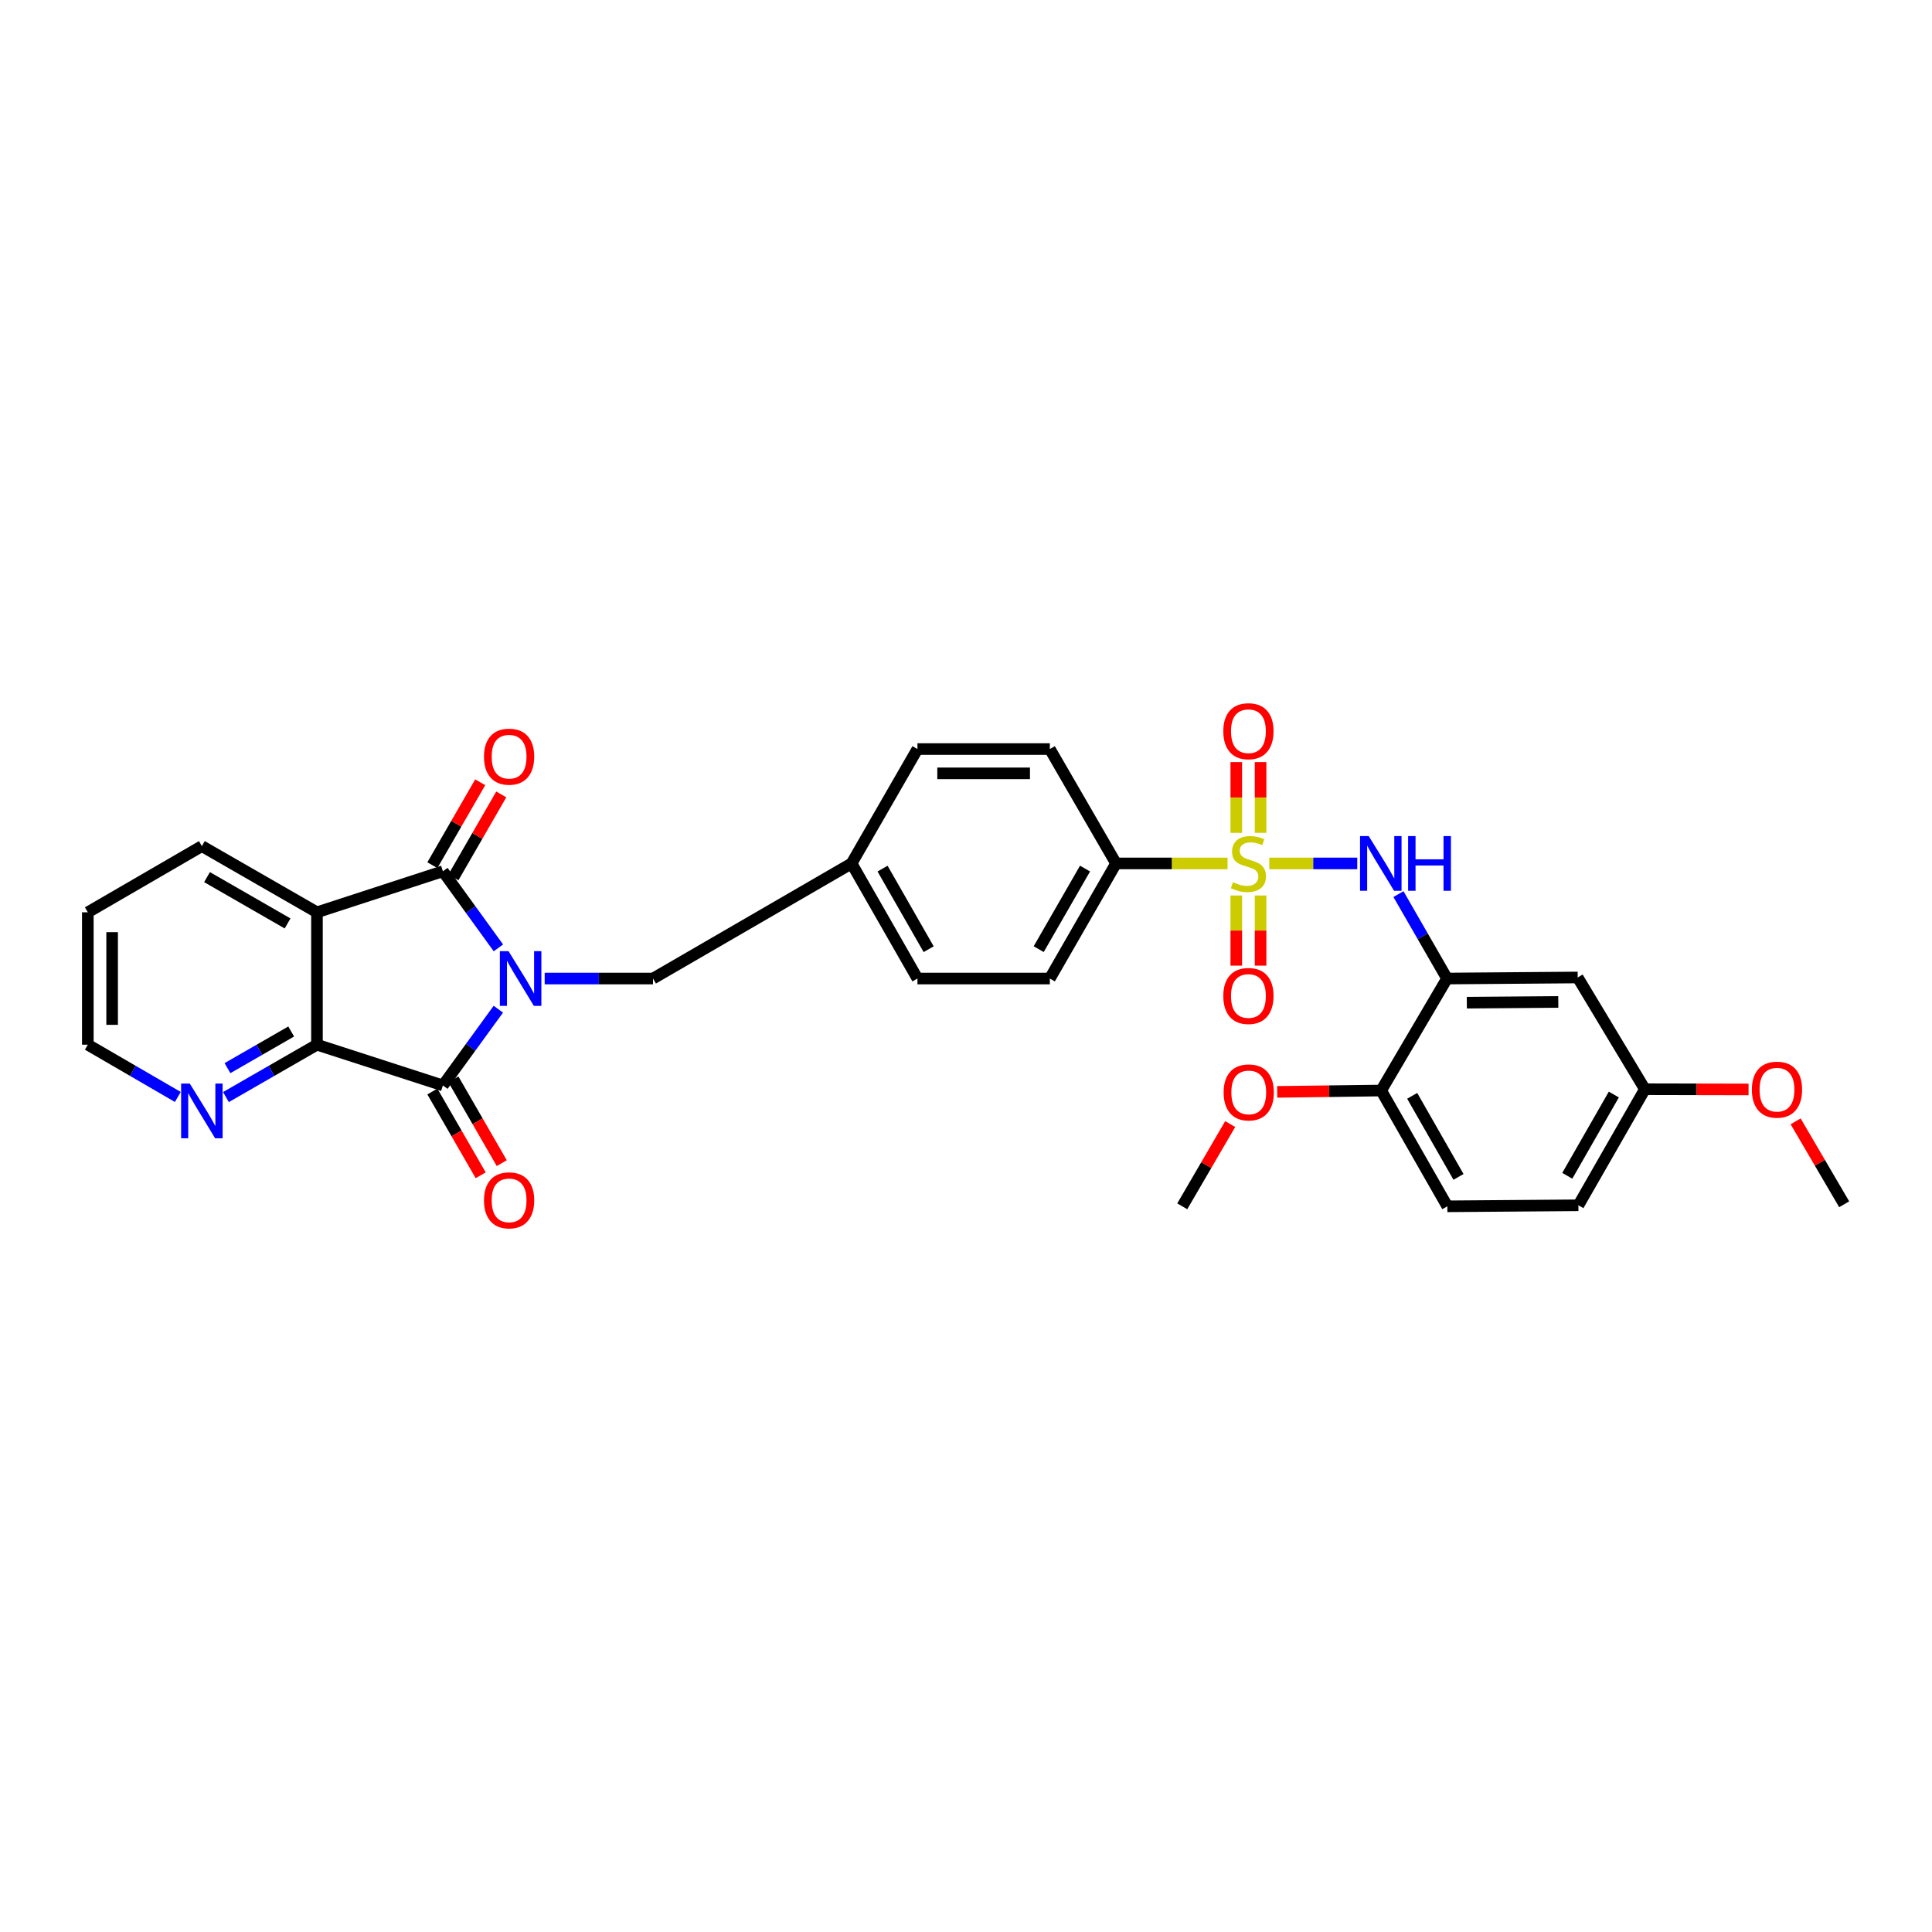<?xml version='1.0' encoding='iso-8859-1'?>
<svg version='1.1' baseProfile='full'
              xmlns='http://www.w3.org/2000/svg'
                      xmlns:rdkit='http://www.rdkit.org/xml'
                      xmlns:xlink='http://www.w3.org/1999/xlink'
                  xml:space='preserve'
width='1000px' height='1000px' viewBox='0 0 1000 1000'>
<!-- END OF HEADER -->
<rect style='opacity:1.0;fill:#FFFFFF;stroke:none' width='1000' height='1000' x='0' y='0'> </rect>
<path class='bond-1' d='M 257.97,490.614 L 243.607,470.788' style='fill:none;fill-rule:evenodd;stroke:#0000FF;stroke-width:6px;stroke-linecap:butt;stroke-linejoin:miter;stroke-opacity:1' />
<path class='bond-1' d='M 243.607,470.788 L 229.244,450.963' style='fill:none;fill-rule:evenodd;stroke:#000000;stroke-width:6px;stroke-linecap:butt;stroke-linejoin:miter;stroke-opacity:1' />
<path class='bond-2' d='M 257.934,522.359 L 243.589,542.092' style='fill:none;fill-rule:evenodd;stroke:#0000FF;stroke-width:6px;stroke-linecap:butt;stroke-linejoin:miter;stroke-opacity:1' />
<path class='bond-2' d='M 243.589,542.092 L 229.244,561.825' style='fill:none;fill-rule:evenodd;stroke:#000000;stroke-width:6px;stroke-linecap:butt;stroke-linejoin:miter;stroke-opacity:1' />
<path class='bond-8' d='M 281.924,506.488 L 309.959,506.488' style='fill:none;fill-rule:evenodd;stroke:#0000FF;stroke-width:6px;stroke-linecap:butt;stroke-linejoin:miter;stroke-opacity:1' />
<path class='bond-8' d='M 309.959,506.488 L 337.995,506.488' style='fill:none;fill-rule:evenodd;stroke:#000000;stroke-width:6px;stroke-linecap:butt;stroke-linejoin:miter;stroke-opacity:1' />
<path class='bond-0' d='M 635.39,446.909 L 606.524,446.909' style='fill:none;fill-rule:evenodd;stroke:#CCCC00;stroke-width:6px;stroke-linecap:butt;stroke-linejoin:miter;stroke-opacity:1' />
<path class='bond-0' d='M 606.524,446.909 L 577.659,446.909' style='fill:none;fill-rule:evenodd;stroke:#000000;stroke-width:6px;stroke-linecap:butt;stroke-linejoin:miter;stroke-opacity:1' />
<path class='bond-5' d='M 656.976,446.909 L 679.746,446.909' style='fill:none;fill-rule:evenodd;stroke:#CCCC00;stroke-width:6px;stroke-linecap:butt;stroke-linejoin:miter;stroke-opacity:1' />
<path class='bond-5' d='M 679.746,446.909 L 702.517,446.909' style='fill:none;fill-rule:evenodd;stroke:#0000FF;stroke-width:6px;stroke-linecap:butt;stroke-linejoin:miter;stroke-opacity:1' />
<path class='bond-10' d='M 652.473,431.076 L 652.473,412.769' style='fill:none;fill-rule:evenodd;stroke:#CCCC00;stroke-width:6px;stroke-linecap:butt;stroke-linejoin:miter;stroke-opacity:1' />
<path class='bond-10' d='M 652.473,412.769 L 652.473,394.462' style='fill:none;fill-rule:evenodd;stroke:#FF0000;stroke-width:6px;stroke-linecap:butt;stroke-linejoin:miter;stroke-opacity:1' />
<path class='bond-10' d='M 639.893,431.076 L 639.893,412.769' style='fill:none;fill-rule:evenodd;stroke:#CCCC00;stroke-width:6px;stroke-linecap:butt;stroke-linejoin:miter;stroke-opacity:1' />
<path class='bond-10' d='M 639.893,412.769 L 639.893,394.462' style='fill:none;fill-rule:evenodd;stroke:#FF0000;stroke-width:6px;stroke-linecap:butt;stroke-linejoin:miter;stroke-opacity:1' />
<path class='bond-11' d='M 639.893,463.503 L 639.893,481.659' style='fill:none;fill-rule:evenodd;stroke:#CCCC00;stroke-width:6px;stroke-linecap:butt;stroke-linejoin:miter;stroke-opacity:1' />
<path class='bond-11' d='M 639.893,481.659 L 639.893,499.815' style='fill:none;fill-rule:evenodd;stroke:#FF0000;stroke-width:6px;stroke-linecap:butt;stroke-linejoin:miter;stroke-opacity:1' />
<path class='bond-11' d='M 652.473,463.503 L 652.473,481.659' style='fill:none;fill-rule:evenodd;stroke:#CCCC00;stroke-width:6px;stroke-linecap:butt;stroke-linejoin:miter;stroke-opacity:1' />
<path class='bond-11' d='M 652.473,481.659 L 652.473,499.815' style='fill:none;fill-rule:evenodd;stroke:#FF0000;stroke-width:6px;stroke-linecap:butt;stroke-linejoin:miter;stroke-opacity:1' />
<path class='bond-3' d='M 229.244,450.963 L 164.06,472.209' style='fill:none;fill-rule:evenodd;stroke:#000000;stroke-width:6px;stroke-linecap:butt;stroke-linejoin:miter;stroke-opacity:1' />
<path class='bond-13' d='M 234.692,454.106 L 247.072,432.648' style='fill:none;fill-rule:evenodd;stroke:#000000;stroke-width:6px;stroke-linecap:butt;stroke-linejoin:miter;stroke-opacity:1' />
<path class='bond-13' d='M 247.072,432.648 L 259.452,411.19' style='fill:none;fill-rule:evenodd;stroke:#FF0000;stroke-width:6px;stroke-linecap:butt;stroke-linejoin:miter;stroke-opacity:1' />
<path class='bond-13' d='M 223.795,447.82 L 236.176,426.362' style='fill:none;fill-rule:evenodd;stroke:#000000;stroke-width:6px;stroke-linecap:butt;stroke-linejoin:miter;stroke-opacity:1' />
<path class='bond-13' d='M 236.176,426.362 L 248.556,404.904' style='fill:none;fill-rule:evenodd;stroke:#FF0000;stroke-width:6px;stroke-linecap:butt;stroke-linejoin:miter;stroke-opacity:1' />
<path class='bond-4' d='M 229.244,561.825 L 164.06,540.733' style='fill:none;fill-rule:evenodd;stroke:#000000;stroke-width:6px;stroke-linecap:butt;stroke-linejoin:miter;stroke-opacity:1' />
<path class='bond-14' d='M 223.795,564.968 L 236.303,586.646' style='fill:none;fill-rule:evenodd;stroke:#000000;stroke-width:6px;stroke-linecap:butt;stroke-linejoin:miter;stroke-opacity:1' />
<path class='bond-14' d='M 236.303,586.646 L 248.81,608.324' style='fill:none;fill-rule:evenodd;stroke:#FF0000;stroke-width:6px;stroke-linecap:butt;stroke-linejoin:miter;stroke-opacity:1' />
<path class='bond-14' d='M 234.692,558.681 L 247.199,580.359' style='fill:none;fill-rule:evenodd;stroke:#000000;stroke-width:6px;stroke-linecap:butt;stroke-linejoin:miter;stroke-opacity:1' />
<path class='bond-14' d='M 247.199,580.359 L 259.706,602.037' style='fill:none;fill-rule:evenodd;stroke:#FF0000;stroke-width:6px;stroke-linecap:butt;stroke-linejoin:miter;stroke-opacity:1' />
<path class='bond-21' d='M 164.06,472.209 L 104.488,437.95' style='fill:none;fill-rule:evenodd;stroke:#000000;stroke-width:6px;stroke-linecap:butt;stroke-linejoin:miter;stroke-opacity:1' />
<path class='bond-21' d='M 148.853,477.975 L 107.153,453.994' style='fill:none;fill-rule:evenodd;stroke:#000000;stroke-width:6px;stroke-linecap:butt;stroke-linejoin:miter;stroke-opacity:1' />
<path class='bond-31' d='M 164.06,472.209 L 164.06,540.733' style='fill:none;fill-rule:evenodd;stroke:#000000;stroke-width:6px;stroke-linecap:butt;stroke-linejoin:miter;stroke-opacity:1' />
<path class='bond-12' d='M 164.06,540.733 L 140.503,554.288' style='fill:none;fill-rule:evenodd;stroke:#000000;stroke-width:6px;stroke-linecap:butt;stroke-linejoin:miter;stroke-opacity:1' />
<path class='bond-12' d='M 140.503,554.288 L 116.946,567.844' style='fill:none;fill-rule:evenodd;stroke:#0000FF;stroke-width:6px;stroke-linecap:butt;stroke-linejoin:miter;stroke-opacity:1' />
<path class='bond-12' d='M 150.719,533.896 L 134.229,543.385' style='fill:none;fill-rule:evenodd;stroke:#000000;stroke-width:6px;stroke-linecap:butt;stroke-linejoin:miter;stroke-opacity:1' />
<path class='bond-12' d='M 134.229,543.385 L 117.739,552.874' style='fill:none;fill-rule:evenodd;stroke:#0000FF;stroke-width:6px;stroke-linecap:butt;stroke-linejoin:miter;stroke-opacity:1' />
<path class='bond-6' d='M 723.836,462.788 L 736.408,484.638' style='fill:none;fill-rule:evenodd;stroke:#0000FF;stroke-width:6px;stroke-linecap:butt;stroke-linejoin:miter;stroke-opacity:1' />
<path class='bond-6' d='M 736.408,484.638 L 748.98,506.488' style='fill:none;fill-rule:evenodd;stroke:#000000;stroke-width:6px;stroke-linecap:butt;stroke-linejoin:miter;stroke-opacity:1' />
<path class='bond-9' d='M 748.98,506.488 L 816.609,505.943' style='fill:none;fill-rule:evenodd;stroke:#000000;stroke-width:6px;stroke-linecap:butt;stroke-linejoin:miter;stroke-opacity:1' />
<path class='bond-9' d='M 759.225,518.986 L 806.566,518.604' style='fill:none;fill-rule:evenodd;stroke:#000000;stroke-width:6px;stroke-linecap:butt;stroke-linejoin:miter;stroke-opacity:1' />
<path class='bond-15' d='M 748.98,506.488 L 714.889,564.453' style='fill:none;fill-rule:evenodd;stroke:#000000;stroke-width:6px;stroke-linecap:butt;stroke-linejoin:miter;stroke-opacity:1' />
<path class='bond-7' d='M 577.659,446.909 L 543.393,506.488' style='fill:none;fill-rule:evenodd;stroke:#000000;stroke-width:6px;stroke-linecap:butt;stroke-linejoin:miter;stroke-opacity:1' />
<path class='bond-7' d='M 561.614,449.575 L 537.628,491.28' style='fill:none;fill-rule:evenodd;stroke:#000000;stroke-width:6px;stroke-linecap:butt;stroke-linejoin:miter;stroke-opacity:1' />
<path class='bond-32' d='M 577.659,446.909 L 543.393,387.708' style='fill:none;fill-rule:evenodd;stroke:#000000;stroke-width:6px;stroke-linecap:butt;stroke-linejoin:miter;stroke-opacity:1' />
<path class='bond-20' d='M 337.995,506.488 L 440.778,446.909' style='fill:none;fill-rule:evenodd;stroke:#000000;stroke-width:6px;stroke-linecap:butt;stroke-linejoin:miter;stroke-opacity:1' />
<path class='bond-19' d='M 816.609,505.943 L 851.392,563.775' style='fill:none;fill-rule:evenodd;stroke:#000000;stroke-width:6px;stroke-linecap:butt;stroke-linejoin:miter;stroke-opacity:1' />
<path class='bond-27' d='M 92.041,567.785 L 68.748,554.259' style='fill:none;fill-rule:evenodd;stroke:#0000FF;stroke-width:6px;stroke-linecap:butt;stroke-linejoin:miter;stroke-opacity:1' />
<path class='bond-27' d='M 68.748,554.259 L 45.455,540.733' style='fill:none;fill-rule:evenodd;stroke:#000000;stroke-width:6px;stroke-linecap:butt;stroke-linejoin:miter;stroke-opacity:1' />
<path class='bond-18' d='M 714.889,564.453 L 749.133,624.388' style='fill:none;fill-rule:evenodd;stroke:#000000;stroke-width:6px;stroke-linecap:butt;stroke-linejoin:miter;stroke-opacity:1' />
<path class='bond-18' d='M 730.948,567.202 L 754.919,609.157' style='fill:none;fill-rule:evenodd;stroke:#000000;stroke-width:6px;stroke-linecap:butt;stroke-linejoin:miter;stroke-opacity:1' />
<path class='bond-25' d='M 714.889,564.453 L 687.976,564.804' style='fill:none;fill-rule:evenodd;stroke:#000000;stroke-width:6px;stroke-linecap:butt;stroke-linejoin:miter;stroke-opacity:1' />
<path class='bond-25' d='M 687.976,564.804 L 661.064,565.155' style='fill:none;fill-rule:evenodd;stroke:#FF0000;stroke-width:6px;stroke-linecap:butt;stroke-linejoin:miter;stroke-opacity:1' />
<path class='bond-16' d='M 543.393,506.488 L 474.869,506.488' style='fill:none;fill-rule:evenodd;stroke:#000000;stroke-width:6px;stroke-linecap:butt;stroke-linejoin:miter;stroke-opacity:1' />
<path class='bond-17' d='M 543.393,387.708 L 474.869,387.708' style='fill:none;fill-rule:evenodd;stroke:#000000;stroke-width:6px;stroke-linecap:butt;stroke-linejoin:miter;stroke-opacity:1' />
<path class='bond-17' d='M 533.114,400.288 L 485.147,400.288' style='fill:none;fill-rule:evenodd;stroke:#000000;stroke-width:6px;stroke-linecap:butt;stroke-linejoin:miter;stroke-opacity:1' />
<path class='bond-22' d='M 749.133,624.388 L 816.973,623.857' style='fill:none;fill-rule:evenodd;stroke:#000000;stroke-width:6px;stroke-linecap:butt;stroke-linejoin:miter;stroke-opacity:1' />
<path class='bond-26' d='M 851.392,563.775 L 878.223,563.835' style='fill:none;fill-rule:evenodd;stroke:#000000;stroke-width:6px;stroke-linecap:butt;stroke-linejoin:miter;stroke-opacity:1' />
<path class='bond-26' d='M 878.223,563.835 L 905.053,563.895' style='fill:none;fill-rule:evenodd;stroke:#FF0000;stroke-width:6px;stroke-linecap:butt;stroke-linejoin:miter;stroke-opacity:1' />
<path class='bond-34' d='M 851.392,563.775 L 816.973,623.857' style='fill:none;fill-rule:evenodd;stroke:#000000;stroke-width:6px;stroke-linecap:butt;stroke-linejoin:miter;stroke-opacity:1' />
<path class='bond-34' d='M 835.314,566.534 L 811.22,608.591' style='fill:none;fill-rule:evenodd;stroke:#000000;stroke-width:6px;stroke-linecap:butt;stroke-linejoin:miter;stroke-opacity:1' />
<path class='bond-23' d='M 440.778,446.909 L 474.869,387.708' style='fill:none;fill-rule:evenodd;stroke:#000000;stroke-width:6px;stroke-linecap:butt;stroke-linejoin:miter;stroke-opacity:1' />
<path class='bond-24' d='M 440.778,446.909 L 474.869,506.488' style='fill:none;fill-rule:evenodd;stroke:#000000;stroke-width:6px;stroke-linecap:butt;stroke-linejoin:miter;stroke-opacity:1' />
<path class='bond-24' d='M 456.81,449.599 L 480.674,491.304' style='fill:none;fill-rule:evenodd;stroke:#000000;stroke-width:6px;stroke-linecap:butt;stroke-linejoin:miter;stroke-opacity:1' />
<path class='bond-30' d='M 104.488,437.95 L 45.455,472.209' style='fill:none;fill-rule:evenodd;stroke:#000000;stroke-width:6px;stroke-linecap:butt;stroke-linejoin:miter;stroke-opacity:1' />
<path class='bond-28' d='M 636.75,581.816 L 624.34,603.102' style='fill:none;fill-rule:evenodd;stroke:#FF0000;stroke-width:6px;stroke-linecap:butt;stroke-linejoin:miter;stroke-opacity:1' />
<path class='bond-28' d='M 624.34,603.102 L 611.931,624.388' style='fill:none;fill-rule:evenodd;stroke:#000000;stroke-width:6px;stroke-linecap:butt;stroke-linejoin:miter;stroke-opacity:1' />
<path class='bond-29' d='M 929.413,580.409 L 941.979,601.871' style='fill:none;fill-rule:evenodd;stroke:#FF0000;stroke-width:6px;stroke-linecap:butt;stroke-linejoin:miter;stroke-opacity:1' />
<path class='bond-29' d='M 941.979,601.871 L 954.545,623.332' style='fill:none;fill-rule:evenodd;stroke:#000000;stroke-width:6px;stroke-linecap:butt;stroke-linejoin:miter;stroke-opacity:1' />
<path class='bond-33' d='M 45.455,540.733 L 45.455,472.209' style='fill:none;fill-rule:evenodd;stroke:#000000;stroke-width:6px;stroke-linecap:butt;stroke-linejoin:miter;stroke-opacity:1' />
<path class='bond-33' d='M 58.034,530.454 L 58.034,482.487' style='fill:none;fill-rule:evenodd;stroke:#000000;stroke-width:6px;stroke-linecap:butt;stroke-linejoin:miter;stroke-opacity:1' />
<path  class='atom-0' d='M 263.211 492.328
L 272.491 507.328
Q 273.411 508.808, 274.891 511.488
Q 276.371 514.168, 276.451 514.328
L 276.451 492.328
L 280.211 492.328
L 280.211 520.648
L 276.331 520.648
L 266.371 504.248
Q 265.211 502.328, 263.971 500.128
Q 262.771 497.928, 262.411 497.248
L 262.411 520.648
L 258.731 520.648
L 258.731 492.328
L 263.211 492.328
' fill='#0000FF'/>
<path  class='atom-1' d='M 638.183 456.629
Q 638.503 456.749, 639.823 457.309
Q 641.143 457.869, 642.583 458.229
Q 644.063 458.549, 645.503 458.549
Q 648.183 458.549, 649.743 457.269
Q 651.303 455.949, 651.303 453.669
Q 651.303 452.109, 650.503 451.149
Q 649.743 450.189, 648.543 449.669
Q 647.343 449.149, 645.343 448.549
Q 642.823 447.789, 641.303 447.069
Q 639.823 446.349, 638.743 444.829
Q 637.703 443.309, 637.703 440.749
Q 637.703 437.189, 640.103 434.989
Q 642.543 432.789, 647.343 432.789
Q 650.623 432.789, 654.343 434.349
L 653.423 437.429
Q 650.023 436.029, 647.463 436.029
Q 644.703 436.029, 643.183 437.189
Q 641.663 438.309, 641.703 440.269
Q 641.703 441.789, 642.463 442.709
Q 643.263 443.629, 644.383 444.149
Q 645.543 444.669, 647.463 445.269
Q 650.023 446.069, 651.543 446.869
Q 653.063 447.669, 654.143 449.309
Q 655.263 450.909, 655.263 453.669
Q 655.263 457.589, 652.623 459.709
Q 650.023 461.789, 645.663 461.789
Q 643.143 461.789, 641.223 461.229
Q 639.343 460.709, 637.103 459.789
L 638.183 456.629
' fill='#CCCC00'/>
<path  class='atom-6' d='M 708.44 432.749
L 717.72 447.749
Q 718.64 449.229, 720.12 451.909
Q 721.6 454.589, 721.68 454.749
L 721.68 432.749
L 725.44 432.749
L 725.44 461.069
L 721.56 461.069
L 711.6 444.669
Q 710.44 442.749, 709.2 440.549
Q 708 438.349, 707.64 437.669
L 707.64 461.069
L 703.96 461.069
L 703.96 432.749
L 708.44 432.749
' fill='#0000FF'/>
<path  class='atom-6' d='M 728.84 432.749
L 732.68 432.749
L 732.68 444.789
L 747.16 444.789
L 747.16 432.749
L 751 432.749
L 751 461.069
L 747.16 461.069
L 747.16 447.989
L 732.68 447.989
L 732.68 461.069
L 728.84 461.069
L 728.84 432.749
' fill='#0000FF'/>
<path  class='atom-11' d='M 633.183 378.465
Q 633.183 371.665, 636.543 367.865
Q 639.903 364.065, 646.183 364.065
Q 652.463 364.065, 655.823 367.865
Q 659.183 371.665, 659.183 378.465
Q 659.183 385.345, 655.783 389.265
Q 652.383 393.145, 646.183 393.145
Q 639.943 393.145, 636.543 389.265
Q 633.183 385.385, 633.183 378.465
M 646.183 389.945
Q 650.503 389.945, 652.823 387.065
Q 655.183 384.145, 655.183 378.465
Q 655.183 372.905, 652.823 370.105
Q 650.503 367.265, 646.183 367.265
Q 641.863 367.265, 639.503 370.065
Q 637.183 372.865, 637.183 378.465
Q 637.183 384.185, 639.503 387.065
Q 641.863 389.945, 646.183 389.945
' fill='#FF0000'/>
<path  class='atom-12' d='M 633.183 515.514
Q 633.183 508.714, 636.543 504.914
Q 639.903 501.114, 646.183 501.114
Q 652.463 501.114, 655.823 504.914
Q 659.183 508.714, 659.183 515.514
Q 659.183 522.394, 655.783 526.314
Q 652.383 530.194, 646.183 530.194
Q 639.943 530.194, 636.543 526.314
Q 633.183 522.434, 633.183 515.514
M 646.183 526.994
Q 650.503 526.994, 652.823 524.114
Q 655.183 521.194, 655.183 515.514
Q 655.183 509.954, 652.823 507.154
Q 650.503 504.314, 646.183 504.314
Q 641.863 504.314, 639.503 507.114
Q 637.183 509.914, 637.183 515.514
Q 637.183 521.234, 639.503 524.114
Q 641.863 526.994, 646.183 526.994
' fill='#FF0000'/>
<path  class='atom-13' d='M 98.228 560.852
L 107.508 575.852
Q 108.428 577.332, 109.908 580.012
Q 111.388 582.692, 111.468 582.852
L 111.468 560.852
L 115.228 560.852
L 115.228 589.172
L 111.348 589.172
L 101.388 572.772
Q 100.228 570.852, 98.988 568.652
Q 97.788 566.452, 97.428 565.772
L 97.428 589.172
L 93.748 589.172
L 93.748 560.852
L 98.228 560.852
' fill='#0000FF'/>
<path  class='atom-14' d='M 250.509 391.653
Q 250.509 384.853, 253.869 381.053
Q 257.229 377.253, 263.509 377.253
Q 269.789 377.253, 273.149 381.053
Q 276.509 384.853, 276.509 391.653
Q 276.509 398.533, 273.109 402.453
Q 269.709 406.333, 263.509 406.333
Q 257.269 406.333, 253.869 402.453
Q 250.509 398.573, 250.509 391.653
M 263.509 403.133
Q 267.829 403.133, 270.149 400.253
Q 272.509 397.333, 272.509 391.653
Q 272.509 386.093, 270.149 383.293
Q 267.829 380.453, 263.509 380.453
Q 259.189 380.453, 256.829 383.253
Q 254.509 386.053, 254.509 391.653
Q 254.509 397.373, 256.829 400.253
Q 259.189 403.133, 263.509 403.133
' fill='#FF0000'/>
<path  class='atom-15' d='M 250.509 621.295
Q 250.509 614.495, 253.869 610.695
Q 257.229 606.895, 263.509 606.895
Q 269.789 606.895, 273.149 610.695
Q 276.509 614.495, 276.509 621.295
Q 276.509 628.175, 273.109 632.095
Q 269.709 635.975, 263.509 635.975
Q 257.269 635.975, 253.869 632.095
Q 250.509 628.215, 250.509 621.295
M 263.509 632.775
Q 267.829 632.775, 270.149 629.895
Q 272.509 626.975, 272.509 621.295
Q 272.509 615.735, 270.149 612.935
Q 267.829 610.095, 263.509 610.095
Q 259.189 610.095, 256.829 612.895
Q 254.509 615.695, 254.509 621.295
Q 254.509 627.015, 256.829 629.895
Q 259.189 632.775, 263.509 632.775
' fill='#FF0000'/>
<path  class='atom-26' d='M 633.35 565.427
Q 633.35 558.627, 636.71 554.827
Q 640.07 551.027, 646.35 551.027
Q 652.63 551.027, 655.99 554.827
Q 659.35 558.627, 659.35 565.427
Q 659.35 572.307, 655.95 576.227
Q 652.55 580.107, 646.35 580.107
Q 640.11 580.107, 636.71 576.227
Q 633.35 572.347, 633.35 565.427
M 646.35 576.907
Q 650.67 576.907, 652.99 574.027
Q 655.35 571.107, 655.35 565.427
Q 655.35 559.867, 652.99 557.067
Q 650.67 554.227, 646.35 554.227
Q 642.03 554.227, 639.67 557.027
Q 637.35 559.827, 637.35 565.427
Q 637.35 571.147, 639.67 574.027
Q 642.03 576.907, 646.35 576.907
' fill='#FF0000'/>
<path  class='atom-27' d='M 906.763 564.008
Q 906.763 557.208, 910.123 553.408
Q 913.483 549.608, 919.763 549.608
Q 926.043 549.608, 929.403 553.408
Q 932.763 557.208, 932.763 564.008
Q 932.763 570.888, 929.363 574.808
Q 925.963 578.688, 919.763 578.688
Q 913.523 578.688, 910.123 574.808
Q 906.763 570.928, 906.763 564.008
M 919.763 575.488
Q 924.083 575.488, 926.403 572.608
Q 928.763 569.688, 928.763 564.008
Q 928.763 558.448, 926.403 555.648
Q 924.083 552.808, 919.763 552.808
Q 915.443 552.808, 913.083 555.608
Q 910.763 558.408, 910.763 564.008
Q 910.763 569.728, 913.083 572.608
Q 915.443 575.488, 919.763 575.488
' fill='#FF0000'/>
</svg>
